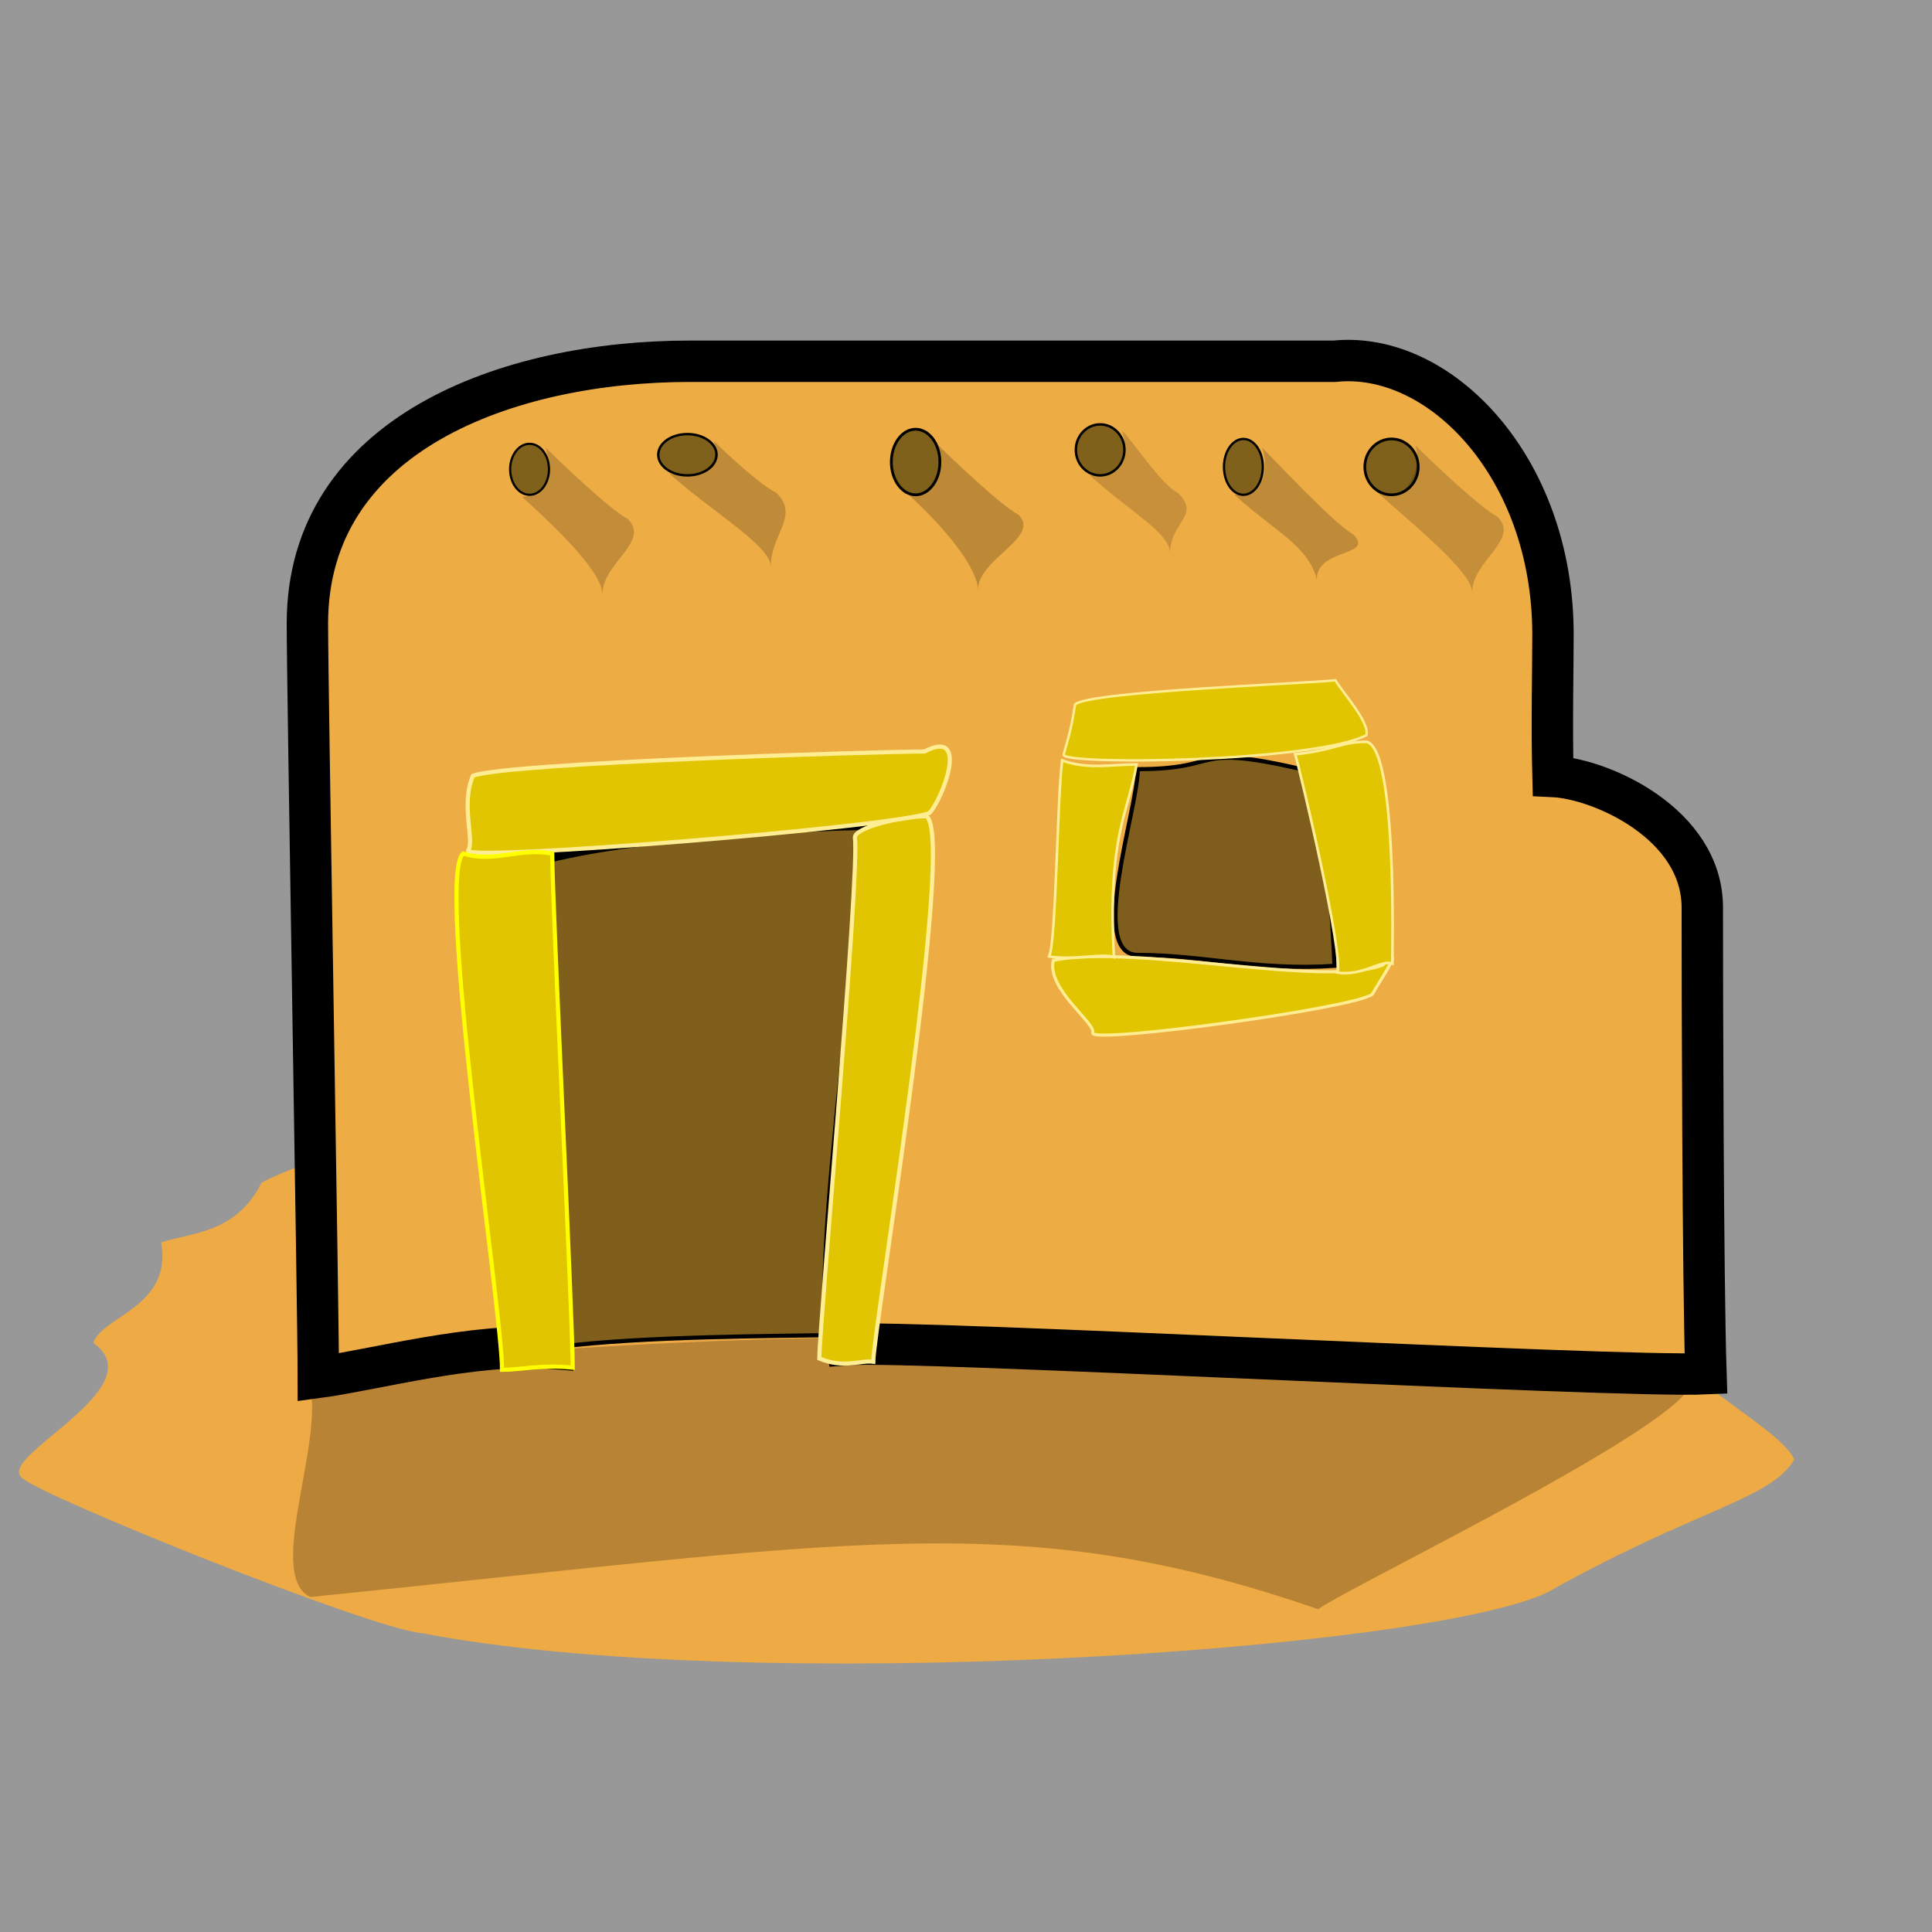 <?xml version="1.0" encoding="UTF-8" standalone="no"?>
<!DOCTYPE svg PUBLIC "-//W3C//DTD SVG 20010904//EN"
"http://www.w3.org/TR/2001/REC-SVG-20010904/DTD/svg10.dtd">
<!-- Created with Sodipodi ("http://www.sodipodi.com/") --><svg height="350pt" id="svg399" sodipodi:docbase="/home/mira/" sodipodi:docname="/home/mira/home7.svg" sodipodi:version="0.34" style="fill:#000000;fill-opacity:0.5;stroke:none" width="350pt" xmlns="http://www.w3.org/2000/svg" xmlns:sodipodi="http://sodipodi.sourceforge.net/DTD/sodipodi-0.dtd" xmlns:xlink="http://www.w3.org/1999/xlink">
  <rect width="100%" height="100%" fill="#333333" stroke="none"/>
  <defs id="defs401"/>
  <sodipodi:namedview id="base"/>
  <path d="M 38.923 300.11 C 41.688 315.692 24.707 317.858 22.541 324.355 C 37.849 335.38 -1.905 352.18 5.505 357.119 C 10.765 361.722 88.975 393.243 101.829 394.469 C 180.54 409.651 343.88 398.8 373.767 384.64 C 409.582 364.48 427.693 362.294 433.394 352.532 C 430.019 344.437 398.36 329.333 405.219 323.045 C 399.504 315.902 374.871 316.642 380.318 301.421 C 363.054 296.488 376.946 301.389 364.592 292.247 C 359.976 291.093 358.773 281.107 354.107 281.107 C 312.019 252.855 106.646 262.105 63.168 285.695 C 56.966 298.028 46.169 297.695 38.923 300.11 z " id="path19" style="fill:#eeaa44;fill-opacity:1;fill-rule:evenodd;stroke:none;stroke-opacity:1;stroke-width:1px;stroke-linejoin:miter;stroke-linecap:butt;"/>
  <path d="M 204.157 322.439 C 217.38 294.288 233.396 128.438 170.14 125.968 C 126.304 126.416 110.048 243.85 134.659 325.371 C 155.162 322.72 187.735 322.732 204.157 322.439 z " id="path212" style="font-size:12;fill:#7f5f1b;fill-opacity:1;fill-rule:evenodd;stroke:#000000;stroke-width:1;"/>
  <path d="M 74 332.008 C 80.114 344.753 63.474 380.193 74.946 385.751 C 206.25 372.463 246.152 363.743 318.392 388.699 C 326.715 382.651 423.525 336.347 406.423 331.992 C 379.979 328.06 213.577 313.48 74 332.008 z " id="path20" style="fill:#000000;fill-opacity:0.227;fill-rule:evenodd;stroke:none;stroke-opacity:1;stroke-width:1px;stroke-linejoin:miter;stroke-linecap:butt;"/>
  <path d="M 133.192 325.664 C 114.718 324.19 90.087 330.942 76.891 332.701 C 76.891 316.866 74.252 166.435 74.252 150.6 C 74.252 104.855 122.636 87.26 166.622 87.26 C 185.976 87.26 303.858 87.26 322.332 87.26 C 347.708 84.621 375.115 112.772 375.115 153.239 C 375.115 161.69 374.791 175.232 375.116 187.548 C 386.774 188.099 411.184 198.985 411.184 219.218 C 411.184 238.572 411.317 308.948 412.064 331.821 C 389.944 332.827 219.786 323.524 204.45 324.784 C 200.168 301.911 214.392 217.254 212.368 195.466 C 189.495 195.465 143.608 198.985 126.155 205.143 C 127.914 233.294 129.674 267.603 133.192 325.664 z " id="path175" style="font-size:12;fill:#eeac45;fill-opacity:1;fill-rule:evenodd;stroke:#000000;stroke-width:10;"/>
  <path d="M 342.567 112.772 C 342.567 116.495 339.677 119.516 336.116 119.516 C 332.555 119.516 329.665 116.495 329.665 112.772 C 329.665 109.049 332.555 106.027 336.116 106.027 C 339.677 106.027 342.567 109.049 342.567 112.772 z " id="path215" style="font-size:12;fill:#7f611c;fill-opacity:1;fill-rule:evenodd;stroke:#000000;stroke-width:0.653;"/>
  <path d="M 305.032 112.772 C 305.032 116.496 302.929 119.517 300.34 119.517 C 297.75 119.517 295.648 116.496 295.648 112.772 C 295.648 109.05 297.75 106.028 300.34 106.028 C 302.929 106.028 305.032 109.05 305.032 112.772 z " id="path217" style="font-size:12;fill:#7f611c;fill-opacity:1;fill-rule:evenodd;stroke:#000000;stroke-width:0.557;"/>
  <path d="M 274.827 185.788 C 274.827 195.426 262.721 230.654 274.827 230.654 C 290.616 230.654 303.858 234.532 322.332 233.293 C 321.514 212.366 319.435 198.984 314.414 185.788 C 287.055 179.542 296.051 185.788 274.827 185.788 z " id="path247" style="font-size:12;fill:#7f5e1d;fill-opacity:1;fill-rule:evenodd;stroke:#000000;stroke-width:1;"/>
  <path d="M 132.607 113.359 C 132.607 116.758 130.505 119.517 127.915 119.517 C 125.325 119.517 123.223 116.758 123.223 113.359 C 123.223 109.96 125.325 107.201 127.915 107.201 C 130.505 107.201 132.607 109.96 132.607 113.359 z " id="path248" style="font-size:12;fill:#7f611c;fill-opacity:1;fill-rule:evenodd;stroke:#000000;stroke-width:0.532;"/>
  <path d="M 173.075 109.84 C 173.075 112.592 169.922 114.825 166.037 114.825 C 162.152 114.825 159 112.592 159 109.84 C 159 107.088 162.152 104.855 166.037 104.855 C 169.922 104.855 173.075 107.088 173.075 109.84 z " id="path214" style="font-size:12;fill:#7f611c;fill-opacity:1;fill-rule:evenodd;stroke:#000000;stroke-width:0.586;"/>
  <path d="M 227.03 111.599 C 227.03 115.97 224.402 119.517 221.165 119.517 C 217.928 119.517 215.301 115.97 215.301 111.599 C 215.301 107.229 217.928 103.681 221.165 103.681 C 224.402 103.681 227.03 107.229 227.03 111.599 z " id="path250" style="font-size:12;fill:#7f611c;fill-opacity:1;fill-rule:evenodd;stroke:#000000;stroke-width:0.674;"/>
  <path d="M 271.602 108.667 C 271.602 112.066 268.974 114.825 265.737 114.825 C 262.5 114.825 259.873 112.066 259.873 108.667 C 259.873 105.268 262.5 102.508 265.737 102.508 C 268.974 102.508 271.602 105.268 271.602 108.667 z " id="path251" style="font-size:12;fill:#7f611c;fill-opacity:1;fill-rule:evenodd;stroke:#000000;stroke-width:0.595;"/>
  <path d="M 126.091 120.006 C 136.201 129.128 145.51 138.606 145.51 143.595 C 145.51 135.929 157.18 130.894 151.635 125.349 C 147.501 123.282 134.626 110.948 131.824 108.146 C 133.762 114.775 131.908 119.736 126.091 120.006 z " id="path252" style="fill:#000000;fill-opacity:0.187;fill-rule:evenodd;stroke:none;stroke-opacity:1;stroke-width:1px;stroke-linejoin:miter;stroke-linecap:butt;"/>
  <path d="M 161.54 114.271 C 171.65 123.393 186.173 131.828 186.173 136.817 C 186.173 129.151 193.151 124.638 187.606 119.093 C 183.472 117.026 175.289 109.384 172.487 106.582 C 174.425 113.211 167.879 116.087 161.54 114.271 z " id="path253" style="fill:#000000;fill-opacity:0.192;fill-rule:evenodd;stroke:none;stroke-opacity:1;stroke-width:1px;stroke-linejoin:miter;stroke-linecap:butt;"/>
  <path d="M 218.885 118.963 C 228.995 128.085 236.219 137.563 236.219 142.552 C 236.219 134.886 251.538 129.851 245.993 124.306 C 241.859 122.239 228.984 109.905 226.182 107.103 C 228.12 113.732 225.223 121.822 218.885 118.963 z " id="path254" style="fill:#000000;fill-opacity:0.207;fill-rule:evenodd;stroke:none;stroke-opacity:1;stroke-width:1px;stroke-linejoin:miter;stroke-linecap:butt;"/>
  <path d="M 263.196 114.793 C 273.306 123.915 282.616 128.701 282.616 133.69 C 282.616 126.024 290.115 124.638 284.57 119.093 C 280.436 117.026 273.817 106.777 271.015 103.975 C 272.953 110.604 270.578 115.565 263.196 114.793 z " id="path255" style="fill:#000000;fill-opacity:0.163;fill-rule:evenodd;stroke:none;stroke-opacity:1;stroke-width:1px;stroke-linejoin:miter;stroke-linecap:butt;"/>
  <path d="M 298.124 119.484 C 308.234 128.606 315.979 131.829 318.065 139.946 C 318.065 132.28 332.341 134.543 326.796 128.998 C 322.662 126.931 307.702 110.948 304.9 108.146 C 306.838 114.775 304.463 119.735 298.124 119.484 z " id="path256" style="fill:#000000;fill-opacity:0.192;fill-rule:evenodd;stroke:none;stroke-opacity:1;stroke-width:1px;stroke-linejoin:miter;stroke-linecap:butt;"/>
  <path d="M 330.966 117.398 C 341.076 126.52 355.599 138.084 355.599 143.073 C 355.599 135.407 367.269 130.372 361.724 124.827 C 357.59 122.76 344.715 110.426 341.913 107.624 C 343.851 114.253 338.348 123.906 330.966 117.398 z " id="path257" style="fill:#000000;fill-opacity:0.172;fill-rule:evenodd;stroke:none;stroke-opacity:1;stroke-width:1px;stroke-linejoin:miter;stroke-linecap:butt;"/>
  <path d="M 206.502 202.243 C 206.502 199.956 217.52 197.161 223.706 197.161 C 231.135 200.875 210.934 321.369 210.934 328.922 C 207.909 328.504 203.766 330.618 197.901 328.14 C 198.014 318.914 207.675 211.64 206.502 202.243 z " id="path258" style="font-size:12;fill:#e1c500;fill-opacity:1;fill-rule:evenodd;stroke:#ffee94;stroke-width:1;"/>
  <path d="M 113.057 205.501 C 113.057 208.07 216.427 199.748 224.488 196.378 C 227.454 193.413 234.51 175.656 223.315 181.521 C 212.532 181.521 122.441 184.244 114.23 187.385 C 111.215 194.423 114.744 203.155 113.057 205.501 z " id="path259" style="font-size:12;fill:#e1c500;fill-opacity:1;fill-rule:evenodd;stroke:#ffed94;stroke-width:1;"/>
  <path d="M 138.341 330.356 C 138.341 318.677 133.389 217.962 133.389 206.152 C 125.178 204.767 119.065 208.499 111.884 206.153 C 105.193 211.671 121.268 316.724 121.268 330.877 C 125.829 330.877 130.652 329.574 138.341 330.356 z " id="path260" style="font-size:12;fill:#e1c500;fill-opacity:1;fill-rule:evenodd;stroke:#ffff00;stroke-width:1;"/>
  <path d="M 263.956 249.552 C 263.956 252.121 327.147 243.538 331.465 240.168 C 333.053 237.203 339.961 227.266 333.965 233.131 C 319.587 238.605 274.456 228.034 254.419 231.957 C 252.804 238.995 264.859 247.206 263.956 249.552 z " id="path261" style="font-size:12;fill:#e1c500;fill-opacity:1;fill-rule:evenodd;stroke:#ffed94;stroke-width:0.732;"/>
  <path d="M 256.91 182.302 C 256.91 184.871 317.045 184.108 330.01 177.61 C 331.04 174.645 324.106 167.054 322.565 164.317 C 315.693 165.099 262.515 167.04 259.664 170.181 C 258.617 177.219 257.496 179.956 256.91 182.302 z " id="path262" style="font-size:12;fill:#e1c500;fill-opacity:1;fill-rule:evenodd;stroke:#ffed94;stroke-width:0.589;"/>
  <path d="M 256.548 183.683 C 262.804 185.914 268.348 184.649 274.534 184.649 C 272.579 196.272 267.497 201.625 269.061 231.175 C 266.557 230.193 259.286 232.009 253.421 231.037 C 255.098 227.417 255.375 192.844 256.548 183.683 z " id="path264" style="font-size:12;fill:#e1c500;fill-opacity:1;fill-rule:evenodd;stroke:#ffee94;stroke-width:0.626;"/>
  <path d="M 312.85 182.183 C 322.234 181.245 323.868 179.176 330.054 179.176 C 337.483 180.699 336.311 229.643 336.311 232.74 C 333.807 231.714 328.882 235.922 323.017 234.906 C 324.694 231.123 314.023 186.036 312.85 182.183 z " id="path265" style="font-size:12;fill:#e1c500;fill-opacity:1;fill-rule:evenodd;stroke:#ffee94;stroke-width:0.64;"/>
</svg>
